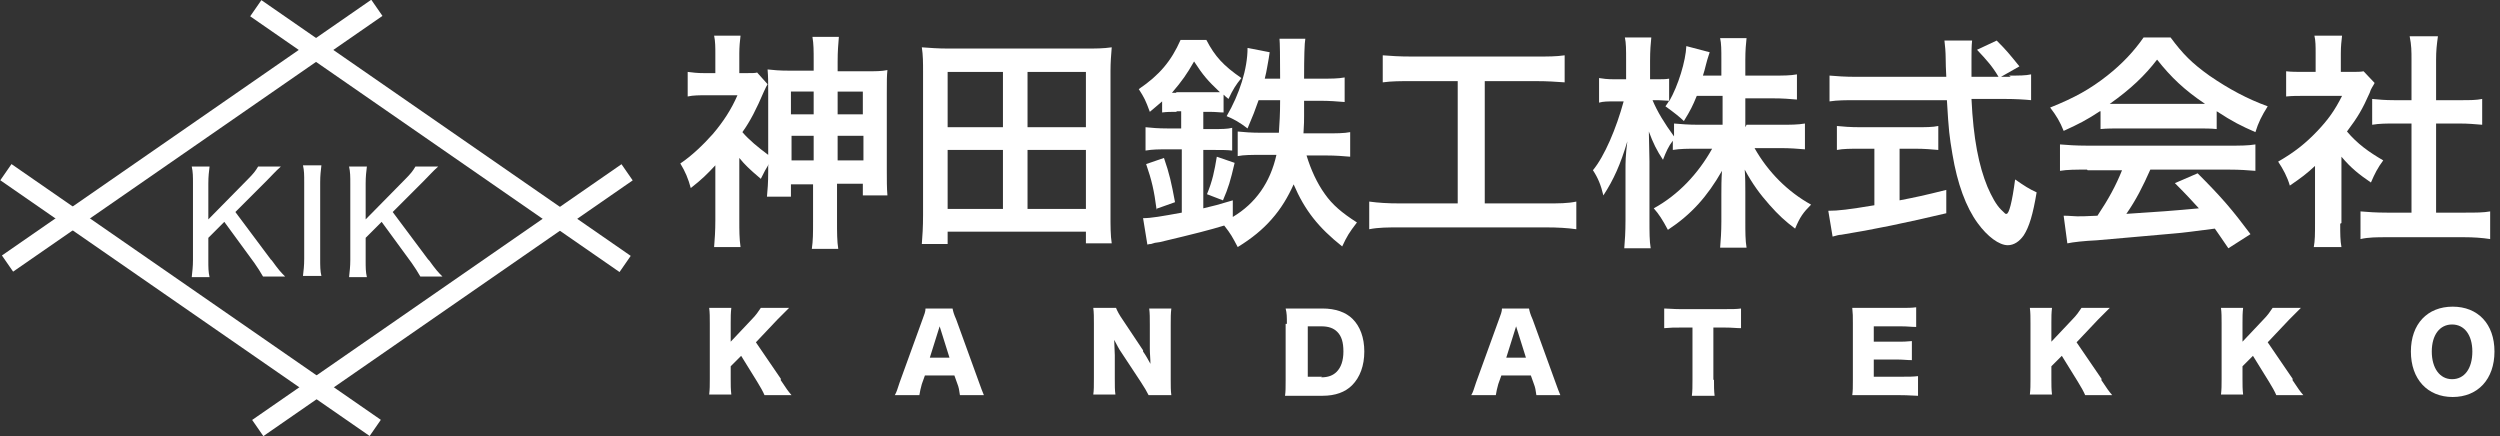 <?xml version="1.0" encoding="UTF-8"?>
<svg xmlns="http://www.w3.org/2000/svg" id="b" viewBox="0 0 406.8 71"><rect x="0" y="0" width="406.8" height="71" fill="#333333" stroke="none"/><rect x="-5.3" y="20.5" width="73.1" height="3.2" transform="translate(-7 21.7) rotate(-34.7)" fill="#fff" stroke-width="0"/><rect x="35.4" y="47.3" width="73.1" height="3.2" transform="translate(-15 49.6) rotate(-34.7)" fill="#fff" stroke-width="0"/><rect x="70" y="-14.4" width="3.2" height="73.1" transform="translate(12.7 68.4) rotate(-55.3)" fill="#fff" stroke-width="0"/><rect x="29.4" y="12.3" width="3.2" height="73.1" transform="translate(-26.8 46.5) rotate(-55.3)" fill="#fff" stroke-width="0"/><path d="M44.1,42.2c1.3,1.8,1.6,2.1,2.3,2.8h-3.6c-.4-.7-.9-1.5-1.4-2.2l-4.9-6.7-2.6,2.6v3.6c0,1.3,0,1.9.2,2.8h-2.9c.1-1,.2-1.7.2-2.8v-12.4c0-1.2,0-1.9-.2-2.8h2.9c-.1.8-.2,1.6-.2,2.8v5.8l6.4-6.5c.9-.9,1.3-1.4,1.7-2.1h3.7c-1,.9-1.2,1.2-2.4,2.4l-5,5,5.9,7.9Z" fill="#fff" stroke-width="0"/><path d="M52.3,26.9c-.1.9-.2,1.6-.2,2.8v12.4c0,1.2,0,2,.2,2.8h-3c.1-.9.2-1.6.2-2.8v-12.4c0-1.3,0-1.9-.2-2.8h3Z" fill="#fff" stroke-width="0"/><path d="M69.7,42.2c1.3,1.8,1.6,2.1,2.3,2.8h-3.6c-.4-.7-.9-1.5-1.4-2.2l-4.9-6.7-2.6,2.6v3.6c0,1.3,0,1.9.2,2.8h-2.9c.1-1,.2-1.7.2-2.8v-12.4c0-1.2,0-1.9-.2-2.8h2.9c-.1.8-.2,1.6-.2,2.8v5.8l6.4-6.5c.9-.9,1.3-1.4,1.7-2.1h3.7c-1,.9-1.2,1.2-2.4,2.4l-5,5,5.9,7.9Z" fill="#fff" stroke-width="0"/><path d="M125.1,26.7c-.5.8-.7,1.2-1.3,2.4-2-1.7-2.6-2.3-3.5-3.4v10.1c0,1.7,0,3,.2,4.4h-4.3c.1-1.2.2-2.6.2-4.4v-8.9c-1.3,1.4-2.2,2.3-4,3.7-.4-1.5-.9-2.7-1.7-4,1.8-1.2,3.7-3,5.3-4.8,1.7-2,3-4,4-6.3h-5c-1.2,0-2.2,0-3.1.2v-4c.9.1,1.4.2,2.8.2h1.7v-3.2c0-.9,0-2-.2-2.9h4.3c-.1.8-.2,1.8-.2,2.9v3.2h.9c1.2,0,1.7,0,2-.1l1.7,1.9c-.2.4-.3.5-.6,1.2-1.2,2.8-2.2,4.8-3.5,6.6,1.1,1.3,2.6,2.5,4.2,3.7v-10.1c0-1.8,0-2.6-.1-3.8,1,.1,1.8.2,3.7.2h3.8v-1.6c0-1.7,0-2.7-.2-3.9h4.3c-.1,1.2-.2,2.3-.2,4v1.6h4.3c2,0,2.8,0,3.8-.2-.1,1-.1,1.6-.1,3.8v12.5c0,1.6,0,2.9.1,4.1h-4v-1.9h-4.2v6c0,2,0,3.3.2,4.6h-4.3c.2-1.4.2-2.5.2-4.5v-6h-3.6v2h-3.9c.1-1.1.2-2.2.2-4v-1ZM128.7,14.9v3.7h3.7v-3.7h-3.7ZM128.8,22.1v4h3.6v-4h-3.6ZM140.4,18.6v-3.7h-4.1v3.7h4.1ZM140.5,26.1v-4h-4.2v4h4.2Z" fill="#fff" stroke-width="0"/><path d="M176.7,39.7v-2h-22.5v2h-4.2c.1-1.3.2-2.7.2-4.7V11.7c0-1.5,0-2.7-.2-4,1.4.1,2.6.2,4.3.2h22.3c1.7,0,2.9,0,4.3-.2-.1,1.3-.2,2.4-.2,3.9v23.3c0,1.9,0,3.4.2,4.7h-4.2ZM154.2,20.7h9v-9h-9v9ZM154.2,34h9v-9.6h-9v9.6ZM167.2,20.7h9.5v-9h-9.5v9ZM167.2,34h9.5v-9.6h-9.5v9.6Z" fill="#fff" stroke-width="0"/><path d="M191.4,18.2c-.9,0-1.5,0-2.3.1v-1.8c-.9.8-1.2,1-2,1.7-.7-1.9-.9-2.3-1.8-3.7,3.4-2.3,5.3-4.6,6.8-8h4.2c1.4,2.7,2.8,4.2,5.7,6.2-.9,1.1-1.4,1.9-2.1,3.4q-.4-.3-.8-.7v2.9c-.7,0-1.2-.1-2.3-.1h-1v2.8h1.6c1.4,0,2.3,0,3.1-.2v3.7c-.8-.1-1.7-.1-3.1-.1h-1.6v9.5c1.7-.4,2.5-.6,4.8-1.3v2.7c3.7-2.2,6.1-5.6,7.1-10.1h-2.4c-1.6,0-2.9,0-3.9.2v-4c.9.1,2.3.2,3.7.2h3c.1-1.6.2-2.9.2-5.3h-3.5c-.6,1.7-.9,2.5-1.8,4.6-1.3-1-2.2-1.5-3.4-2,2.1-3.6,3.4-7.7,3.4-11.1l3.6.7q-.1.8-.4,2.4c-.1.6-.2,1.1-.4,1.9h2.5q0-5.5-.1-6.5h4.2q-.2,1.1-.2,6.5h2.6c1.9,0,2.9,0,4-.2v4c-1.2-.1-2.5-.2-3.9-.2h-2.7q0,.7,0,2.5c0,.6,0,1.3-.1,2.8h3.6c1.7,0,3,0,4-.2v4c-1.1-.1-2.4-.2-3.9-.2h-3.2c.7,2.3,1.7,4.5,3,6.3,1.2,1.7,2.7,3,5.2,4.6-1.3,1.7-1.6,2.2-2.4,3.9-3.9-3.1-6.1-5.9-7.9-10.1-.9,2-2,3.9-3.6,5.7-1.4,1.6-3.2,3.1-5.5,4.5-.9-1.7-1.1-2.1-2.2-3.5-2.3.7-4.6,1.3-10.5,2.7-.8.1-.8.1-1.4.3q-.3,0-.6.1l-.7-4.3c1.3,0,3-.3,6.3-.9v-10.3h-2.3c-1.5,0-2.4,0-3.6.2v-3.8c1,.1,2,.2,3.6.2h2.2v-2.8h-.7ZM188.2,34.1c-.4-3.1-.8-4.8-1.7-7.4l2.9-1c.9,2.6,1.2,4,1.8,7.2l-3.1,1.1ZM191.4,15h5.5c.7,0,1.1,0,1.6,0-2-1.9-2.7-2.7-4.2-5-1.2,2.1-1.9,3.1-3.6,5.1h.7ZM196.4,31.6c.9-2.2,1.2-3.7,1.6-6.1l2.9,1c-.7,3-1,4-1.9,6.1l-2.6-1Z" fill="#fff" stroke-width="0"/><path d="M229.8,13.2c-2,0-3.3,0-4.8.2v-4.4c1.3.1,2.6.2,4.8.2h20c2.2,0,3.4,0,4.8-.2v4.4c-1.5-.1-2.7-.2-4.8-.2h-8.2v19.9h9.9c2.2,0,3.6,0,5-.3v4.5c-1.4-.2-3-.3-5-.3h-23.7c-1.9,0-3.5,0-5,.3v-4.5c1.5.2,2.9.3,5.1.3h9.3V13.2h-7.5Z" fill="#fff" stroke-width="0"/><path d="M284.2,20.3h5.5c1.7,0,2.8,0,4-.2v4.2c-1.2-.1-2.4-.2-4-.2h-4.2c2.2,3.9,5.4,7.1,9.2,9.2-1.3,1.3-1.8,2-2.6,3.9-1.6-1.2-2.7-2.2-4.2-3.9s-2.7-3.3-4-5.7c.1,1.3.1,2.6.1,3.7v4.7c0,1.8,0,3.1.2,4.3h-4.3c.1-1.2.2-2.6.2-4.3v-4.4c0-1,0-2.4.1-3.8-2.4,4.2-5,7.1-8.8,9.6-.9-1.7-1.5-2.6-2.3-3.5,4-2.2,7.2-5.6,9.5-9.7h-2.4c-1.6,0-2.8,0-4,.2v-1.5c-.7.9-1.1,1.8-1.6,3.1-1-1.5-1.6-2.7-2.3-4.6,0,1.2.1,3.3.1,4.9v9.5c0,2,0,3.4.2,4.6h-4.3c.1-1.2.2-2.6.2-4.6v-8c0-1.5,0-2.4.3-4.8-1.1,3.7-2.2,6.2-3.9,8.8-.4-1.7-.9-2.9-1.7-4.1,1.9-2.3,3.8-6.8,5-11.2h-1.5c-1.1,0-1.8,0-2.5.2v-4c.6.1,1.3.2,2.5.2h1.9v-3c0-1.9,0-2.9-.2-3.8h4.3c-.1,1-.2,2.1-.2,3.8v3h1.1c.9,0,1.4,0,2-.1v3.7c1.5-2.6,2.7-6.6,2.8-9l3.8,1c-.1.4-.3.8-.6,2-.2.9-.3,1.1-.5,1.8h3v-2.6c0-1.6,0-2.6-.2-3.5h4.3c-.1.9-.2,2-.2,3.5v2.6h4.4c1.8,0,2.9,0,4-.2v4.1c-1.1-.1-2.3-.2-4-.2h-4.4v4.7ZM276.1,15.6c-.7,1.7-1,2.3-2.1,4.1q-.9-.9-3-2.4c.3-.4.4-.6.6-.9-.5,0-1.2-.1-1.8-.1h-.9c.8,1.9,1.9,3.7,3.5,5.9v-2.1c1.2.1,2.3.2,4,.2h3.9v-4.7h-4.2Z" fill="#fff" stroke-width="0"/><path d="M326.9,12.3c1.7,0,2.7,0,3.6-.2v4.2c-1-.1-2.5-.2-4.3-.2h-5.4c.3,6.5,1.2,10.9,2.6,14.3.7,1.6,1.4,2.9,2.2,3.7s.7.7.9.7c.4,0,.9-1.8,1.4-5.6,1.6,1.1,2.2,1.5,3.5,2.1-.6,3.6-1.2,5.6-2.1,7-.7,1-1.6,1.6-2.6,1.6-1.4,0-3.3-1.4-4.9-3.6-1.9-2.6-3.3-6.4-4.1-11.2-.5-3-.6-3.7-.9-8.8h-14.8c-1.6,0-3,0-4.3.2v-4.2c1.2.1,2.5.2,4.3.2h14.7q-.1-1.9-.1-3c0-.9-.1-2.2-.2-2.9h4.5c-.1.9-.1,1.9-.1,3s0,1.7,0,2.9h4.4c-1-1.7-1.9-2.7-3.5-4.4l3.2-1.5c1.6,1.6,2,2.1,3.7,4.2l-3,1.7h1.6ZM302.6,24.2c-1.4,0-2.7,0-3.7.2v-3.9c.9.1,2.2.2,3.8.2h9c1.6,0,2.8,0,3.7-.2v3.9c-1.1-.1-2.3-.2-3.7-.2h-2.6v8.4c2.6-.5,4-.8,7.6-1.7v3.8c-6.3,1.5-12.1,2.7-17.1,3.5-.3,0-.7.1-1.4.3l-.7-4.2c1.6,0,3.3-.2,7.5-.9v-9.2h-2.4Z" fill="#fff" stroke-width="0"/><path d="M341.7,18.1c-2.3,1.5-3.3,2-5.9,3.2-.6-1.5-1.2-2.5-2.2-3.8,4-1.6,6.5-3,9.3-5.2,2.4-1.9,4.3-3.9,5.9-6.2h4.4c2,2.7,3.5,4.2,6.3,6.2,3.2,2.2,6.2,3.8,9.5,5-1,1.6-1.5,2.6-2,4.2-2.3-1-3.7-1.7-6.3-3.4v2.9c-1-.1-1.9-.1-3.3-.1h-12.4c-1.1,0-2.2,0-3.2.1v-2.9ZM339.6,27.6c-1.9,0-3.2,0-4.4.2v-4.3c1.2.1,2.6.2,4.4.2h23.1c1.8,0,3.1,0,4.3-.2v4.3c-1.2-.1-2.5-.2-4.3-.2h-12.8c-1.2,2.7-2.3,4.9-3.9,7.2q6.6-.4,11.8-.9c-1.2-1.3-1.8-2-3.9-4.1l3.7-1.6c4,4,5.6,5.9,8.6,9.9l-3.6,2.3c-1.2-1.8-1.6-2.3-2.2-3.2-3.1.4-5.3.7-6.7.8-3.7.3-11,1-12.5,1.1-2.1.1-3.9.3-4.8.5l-.6-4.5c1,0,1.6.1,2.2.1s1.4,0,3.3-.1c1.8-2.7,3-4.9,4-7.4h-5.6ZM357.2,16.9c.6,0,.9,0,1.6,0-3.4-2.3-5.5-4.3-7.8-7.2-2,2.6-4.3,4.8-7.7,7.2.6,0,.9,0,1.5,0h12.3Z" fill="#fff" stroke-width="0"/><path d="M380.8,36.4c0,1.7,0,2.7.2,3.8h-4.5c.2-1.1.2-2.1.2-3.9v-9.3c-1.4,1.3-2.2,1.9-4.1,3.2-.4-1.4-1.1-2.7-1.9-3.9,2.6-1.5,4.4-2.9,6.4-5,1.7-1.8,2.8-3.3,4-5.7h-6c-1.3,0-2.1,0-3.1.1v-4.1c.9.1,1.7.1,2.9.1h1.9v-3.1c0-1,0-2-.2-2.8h4.5c-.1.9-.2,1.7-.2,2.9v3h1.5c1.2,0,1.7,0,2.2-.1l1.8,1.9c-.3.6-.6.9-.8,1.6-1.2,2.7-1.9,3.9-3.7,6.3,1.7,2,3.5,3.3,5.9,4.7-.9,1.2-1.4,2.2-2,3.6-1.9-1.3-3.2-2.3-4.8-4.2v10.8ZM396.5,34.6h4.5c1.9,0,3.1,0,4.2-.2v4.5c-1.3-.2-2.7-.3-4.2-.3h-12.7c-1.5,0-2.9,0-4.2.3v-4.5c1.2.1,2.5.2,4.3.2h4v-14.5h-2.8c-1.3,0-2.4,0-3.6.2v-4.2c1.1.1,2,.2,3.6.2h2.8v-6.5c0-1.5,0-2.4-.3-3.9h4.6c-.2,1.5-.3,2.3-.3,3.9v6.5h3.9c1.7,0,2.6,0,3.6-.2v4.2c-1.2-.1-2.3-.2-3.6-.2h-3.9v14.5Z" fill="#fff" stroke-width="0"/><path d="M127,61.8c1,1.5,1.2,1.8,1.8,2.5h-4.4c-.2-.5-.7-1.4-1.2-2.2l-2.6-4.2-1.7,1.7v2.1c0,1,0,1.6.1,2.5h-3.6c.1-.9.1-1.5.1-2.5v-9.1c0-1,0-1.7-.1-2.5h3.6c-.1.9-.1,1.4-.1,2.5v3l3.4-3.6c.7-.7,1.1-1.3,1.5-1.9h4.6c-.3.3-.4.4-.7.7q-.9.9-1.2,1.2l-3.5,3.7,4.1,6Z" fill="#fff" stroke-width="0"/><path d="M156.2,64.3c-.1-.8-.2-1.3-.4-1.8l-.5-1.4h-4.8l-.5,1.4c-.2.7-.3,1.2-.4,1.8h-4c.3-.5.4-.9.8-2.1l3.7-10.2c.3-.8.5-1.3.5-1.8h4.4c.1.5.2.9.6,1.8l3.7,10.2c.3.9.6,1.6.8,2.1h-4ZM152.9,53.1l-1.6,5.1h3.2l-1.6-5.1Z" fill="#fff" stroke-width="0"/><path d="M186,57.2c.5.7.8,1.3,1.2,2,0-.8-.1-1.6-.1-2.5v-3.9c0-1.1,0-1.8-.1-2.6h3.6c-.1.8-.1,1.5-.1,2.6v9c0,1,0,1.8.1,2.5h-3.7c-.3-.6-.7-1.3-1.3-2.2l-3.1-4.7c-.5-.7-.7-1.2-1.2-2.1,0,.8.1,1.7.1,2.5v3.8c0,1.2,0,1.9.1,2.6h-3.6c.1-.7.1-1.4.1-2.7v-8.9c0-1,0-1.7-.1-2.5h3.7c.2.5.5,1.1,1.2,2.1l3.2,4.8Z" fill="#fff" stroke-width="0"/><path d="M209.4,52.7c0-1.2,0-1.7-.2-2.5.7,0,1.1,0,2.5,0h3.5c2.1,0,3.8.6,4.9,1.7,1.2,1.2,1.9,3,1.9,5.3s-.7,4.2-2,5.5c-1.1,1.1-2.7,1.7-4.8,1.7h-3.6c-1.3,0-1.8,0-2.5,0,.1-.7.1-1.3.1-2.5v-9.2ZM215,61.4c1.1,0,1.9-.3,2.5-.9.7-.7,1.1-1.8,1.1-3.3s-.3-2.5-1-3.2c-.6-.6-1.4-.9-2.6-.9h-2.2v8.2h2.3Z" fill="#fff" stroke-width="0"/><path d="M250,64.3c-.1-.8-.2-1.3-.4-1.8l-.5-1.4h-4.8l-.5,1.4c-.2.7-.3,1.2-.4,1.8h-4c.3-.5.4-.9.8-2.1l3.7-10.2c.3-.8.5-1.3.5-1.8h4.4c.1.5.2.9.6,1.8l3.7,10.2c.3.9.6,1.6.8,2.1h-4ZM246.7,53.1l-1.6,5.1h3.2l-1.6-5.1Z" fill="#fff" stroke-width="0"/><path d="M278.9,61.8c0,1,0,1.8.1,2.6h-3.7c.1-.8.1-1.5.1-2.6v-8.5h-2c-1.1,0-1.4,0-2.6.1v-3.2c.6,0,1.5.1,2.5.1h7.4c1.2,0,1.9,0,2.6-.1v3.2c-.8,0-1.4-.1-2.6-.1h-1.9v8.5Z" fill="#fff" stroke-width="0"/><path d="M312,64.4c-.7,0-1.3-.1-2.8-.1h-5.3c-1.3,0-1.8,0-2.5,0,.1-.7.1-1.3.1-2.5v-9.2c0-1.1,0-1.6-.1-2.5.7,0,1.2,0,2.5,0h5.4c1.2,0,1.7,0,2.5-.1v3.2c-.8,0-1.4-.1-2.5-.1h-4.4v2.5h3.7c1.1,0,1.5,0,2.5-.1v3.1c-.8,0-1.4-.1-2.5-.1h-3.7v2.8h4.4c1.3,0,2,0,2.8-.1v3.2Z" fill="#fff" stroke-width="0"/><path d="M341.9,61.8c1,1.5,1.2,1.8,1.8,2.5h-4.4c-.2-.5-.7-1.4-1.2-2.2l-2.6-4.2-1.7,1.7v2.1c0,1,0,1.6.1,2.5h-3.6c.1-.9.1-1.5.1-2.5v-9.1c0-1,0-1.7-.1-2.5h3.6c-.1.9-.1,1.4-.1,2.5v3l3.4-3.6c.7-.7,1.1-1.3,1.5-1.9h4.6c-.3.3-.4.4-.7.7q-.9.9-1.2,1.2l-3.5,3.7,4.1,6Z" fill="#fff" stroke-width="0"/><path d="M373,61.8c1,1.5,1.2,1.8,1.8,2.5h-4.4c-.2-.5-.7-1.4-1.2-2.2l-2.6-4.2-1.7,1.7v2.1c0,1,0,1.6.1,2.5h-3.6c.1-.9.1-1.5.1-2.5v-9.1c0-1,0-1.7-.1-2.5h3.6c-.1.9-.1,1.4-.1,2.5v3l3.4-3.6c.7-.7,1.1-1.3,1.5-1.9h4.6c-.3.3-.4.4-.7.7q-.9.9-1.2,1.2l-3.5,3.7,4.1,6Z" fill="#fff" stroke-width="0"/><path d="M405.9,57.2c0,4.5-2.7,7.4-6.8,7.4s-6.8-2.9-6.8-7.4,2.7-7.3,6.8-7.3,6.8,2.8,6.8,7.3ZM402.3,57.2c0-2.7-1.3-4.4-3.3-4.4s-3.3,1.7-3.3,4.4,1.3,4.5,3.3,4.5,3.3-1.7,3.3-4.5Z" fill="#fff" stroke-width="0"/></svg>
